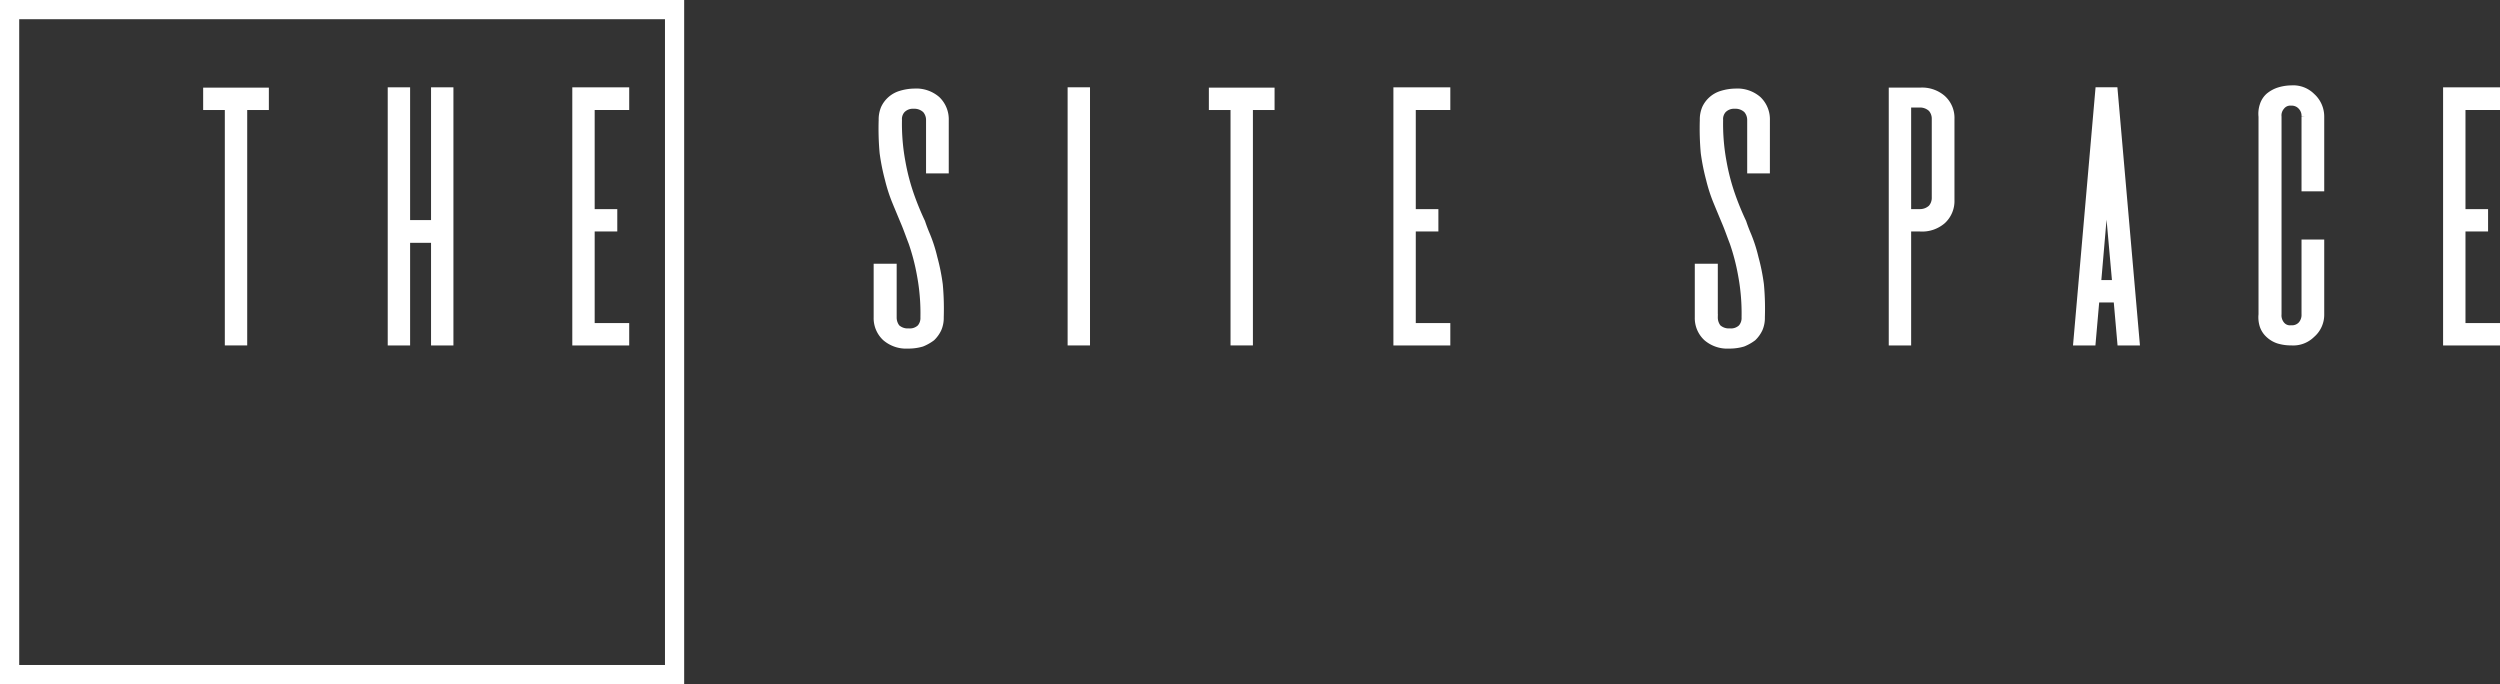 <?xml version="1.0" encoding="UTF-8"?> <svg xmlns="http://www.w3.org/2000/svg" width="373.813" height="102.3" viewBox="0 0 373.813 102.3"><rect x="0" y="0" width="373.813" height="102.3" fill="#333333" stroke="none"/><g id="site-logo" transform="translate(-4008.905 -7833.092)"><g id="THE_SITE_SPACE" data-name="THE SITE SPACE" style="isolation: isolate"><g id="Group_51" data-name="Group 51" style="isolation: isolate"><path id="Path_28" data-name="Path 28" d="M4048.606,7846.695v2.347h-3.238v35.2h-2.347v-35.2h-3.239v-2.347Z" fill="#fff" stroke="#fff" stroke-width="1"></path><path id="Path_29" data-name="Path 29" d="M4073.857,7846.648h2.347v37.6h-2.347V7868.9h-4.13v15.348h-2.347v-37.6h2.347V7866.5h4.13Z" fill="#fff" stroke="#fff" stroke-width="1"></path><path id="Path_30" data-name="Path 30" d="M4097.324,7849.042v15.817h3.38v2.347h-3.38V7881.9h5.163v2.347h-7.509v-37.6h7.509v2.394Z" fill="#fff" stroke="#fff" stroke-width="1"></path><path id="Path_31" data-name="Path 31" d="M4150.267,7858.523h-2.394v-7.462a2.3,2.3,0,0,0-.563-1.549,2.446,2.446,0,0,0-1.784-.658,2.257,2.257,0,0,0-1.736.658,2.066,2.066,0,0,0-.517,1.549,31,31,0,0,0,.517,6.242,32.114,32.114,0,0,0,1.267,4.882,42.005,42.005,0,0,0,1.69,4.129c.234.705.469,1.315.751,1.972a21.94,21.94,0,0,1,1.079,3.379,29.883,29.883,0,0,1,.8,3.99,39.6,39.6,0,0,1,.141,4.881,4.1,4.1,0,0,1-.328,1.736,4.462,4.462,0,0,1-.939,1.315,6.6,6.6,0,0,1-1.5.845,7.111,7.111,0,0,1-2.065.282,4.744,4.744,0,0,1-3.38-1.127,3.987,3.987,0,0,1-1.267-3.051v-7.51h2.441v7.51a2.457,2.457,0,0,0,.516,1.549,2.42,2.42,0,0,0,1.783.61,2.242,2.242,0,0,0,1.737-.61,2.211,2.211,0,0,0,.516-1.549,31.193,31.193,0,0,0-.516-6.289,32.024,32.024,0,0,0-1.267-4.882c-.423-1.079-.751-2.065-1.174-3.051,0,0-.844-2.018-1.267-3.05a23.069,23.069,0,0,1-1.079-3.332,31.348,31.348,0,0,1-.8-3.991,40.191,40.191,0,0,1-.141-4.88,4.339,4.339,0,0,1,.328-1.785,3.957,3.957,0,0,1,2.441-2.111,7.3,7.3,0,0,1,2.065-.329,4.743,4.743,0,0,1,3.38,1.127,4.093,4.093,0,0,1,1.267,3.1Z" fill="#fff" stroke="#fff" stroke-width="1"></path><path id="Path_32" data-name="Path 32" d="M4169.041,7884.244v-37.6h2.347v37.6Z" fill="#fff" stroke="#fff" stroke-width="1"></path><path id="Path_33" data-name="Path 33" d="M4198.985,7846.695v2.347h-3.238v35.2H4193.4v-35.2h-3.239v-2.347Z" fill="#fff" stroke="#fff" stroke-width="1"></path><path id="Path_34" data-name="Path 34" d="M4220.1,7849.042v15.817h3.38v2.347h-3.38V7881.9h5.164v2.347h-7.51v-37.6h7.51v2.394Z" fill="#fff" stroke="#fff" stroke-width="1"></path><path id="Path_35" data-name="Path 35" d="M4273.048,7858.523h-2.394v-7.462a2.3,2.3,0,0,0-.563-1.549,2.442,2.442,0,0,0-1.783-.658,2.261,2.261,0,0,0-1.737.658,2.066,2.066,0,0,0-.516,1.549,31.013,31.013,0,0,0,.516,6.242,32.114,32.114,0,0,0,1.267,4.882,42.005,42.005,0,0,0,1.69,4.129c.235.705.469,1.315.751,1.972a21.835,21.835,0,0,1,1.079,3.379,29.577,29.577,0,0,1,.8,3.99,39.505,39.505,0,0,1,.141,4.881,4.1,4.1,0,0,1-.328,1.736,4.472,4.472,0,0,1-.939,1.315,6.6,6.6,0,0,1-1.5.845,7.111,7.111,0,0,1-2.065.282,4.744,4.744,0,0,1-3.38-1.127,3.987,3.987,0,0,1-1.267-3.051v-7.51h2.441v7.51a2.457,2.457,0,0,0,.516,1.549,2.424,2.424,0,0,0,1.784.61,2.238,2.238,0,0,0,1.736-.61,2.212,2.212,0,0,0,.517-1.549,31.184,31.184,0,0,0-.517-6.289,32.024,32.024,0,0,0-1.267-4.882c-.422-1.079-.751-2.065-1.173-3.051,0,0-.845-2.018-1.268-3.05a23.191,23.191,0,0,1-1.079-3.332,31.781,31.781,0,0,1-.8-3.991,40.384,40.384,0,0,1-.141-4.88,4.323,4.323,0,0,1,.329-1.785,3.949,3.949,0,0,1,2.44-2.111,7.3,7.3,0,0,1,2.065-.329,4.74,4.74,0,0,1,3.38,1.127,4.091,4.091,0,0,1,1.267,3.1Z" fill="#fff" stroke="#fff" stroke-width="1"></path><path id="Path_36" data-name="Path 36" d="M4296,7846.695a4.659,4.659,0,0,1,3.379,1.127,3.918,3.918,0,0,1,1.268,3.051v12.156a3.988,3.988,0,0,1-1.268,3.051,4.663,4.663,0,0,1-3.379,1.126h-1.831v17.038h-2.347v-37.549Zm2.253,4.178a2.293,2.293,0,0,0-.564-1.549,2.5,2.5,0,0,0-1.689-.657h-1.831v16.192H4296a2.493,2.493,0,0,0,1.689-.657,2.292,2.292,0,0,0,.564-1.549Z" fill="#fff" stroke="#fff" stroke-width="1"></path><path id="Path_37" data-name="Path 37" d="M4325.99,7884.244l-.563-6.431h-3.1l-.563,6.431h-2.347l3.286-37.6h2.347l3.285,37.6Zm-3.427-8.777h2.676l-1.361-15.254Z" fill="#fff" stroke="#fff" stroke-width="1"></path><path id="Path_38" data-name="Path 38" d="M4353.541,7869.412h2.394v10.7a3.874,3.874,0,0,1-1.362,3,3.931,3.931,0,0,1-3.051,1.127,6.467,6.467,0,0,1-1.97-.281,3.885,3.885,0,0,1-1.408-.846,3.163,3.163,0,0,1-.845-1.266,4.118,4.118,0,0,1-.189-1.738v-29.569a4.016,4.016,0,0,1,.189-1.736,3.017,3.017,0,0,1,.845-1.315,4.569,4.569,0,0,1,1.408-.8,6.435,6.435,0,0,1,1.97-.328,3.934,3.934,0,0,1,3.051,1.126,4.052,4.052,0,0,1,1.362,3.051V7861.2h-2.394v-10.654a2.026,2.026,0,0,0-.517-1.5,1.914,1.914,0,0,0-1.548-.657,1.668,1.668,0,0,0-1.455.657,2,2,0,0,0-.469,1.5v29.522a2.188,2.188,0,0,0,.469,1.549,1.641,1.641,0,0,0,1.455.611,1.884,1.884,0,0,0,1.548-.611,2.213,2.213,0,0,0,.517-1.549Z" fill="#fff" stroke="#fff" stroke-width="1"></path><path id="Path_39" data-name="Path 39" d="M4377.056,7849.042v15.817h3.379v2.347h-3.379V7881.9h5.162v2.347h-7.51v-37.6h7.51v2.394Z" fill="#fff" stroke="#fff" stroke-width="1"></path></g></g><g id="Path_31-2" data-name="Path 31"><path id="Path_40" data-name="Path 40" d="M4009.405,7833.592v101.3h101.3v-101.3Zm1.872,99.432v-97.559h97.559v97.559Z" fill="#fff" stroke="#fff" stroke-width="1"></path></g></g></svg> 